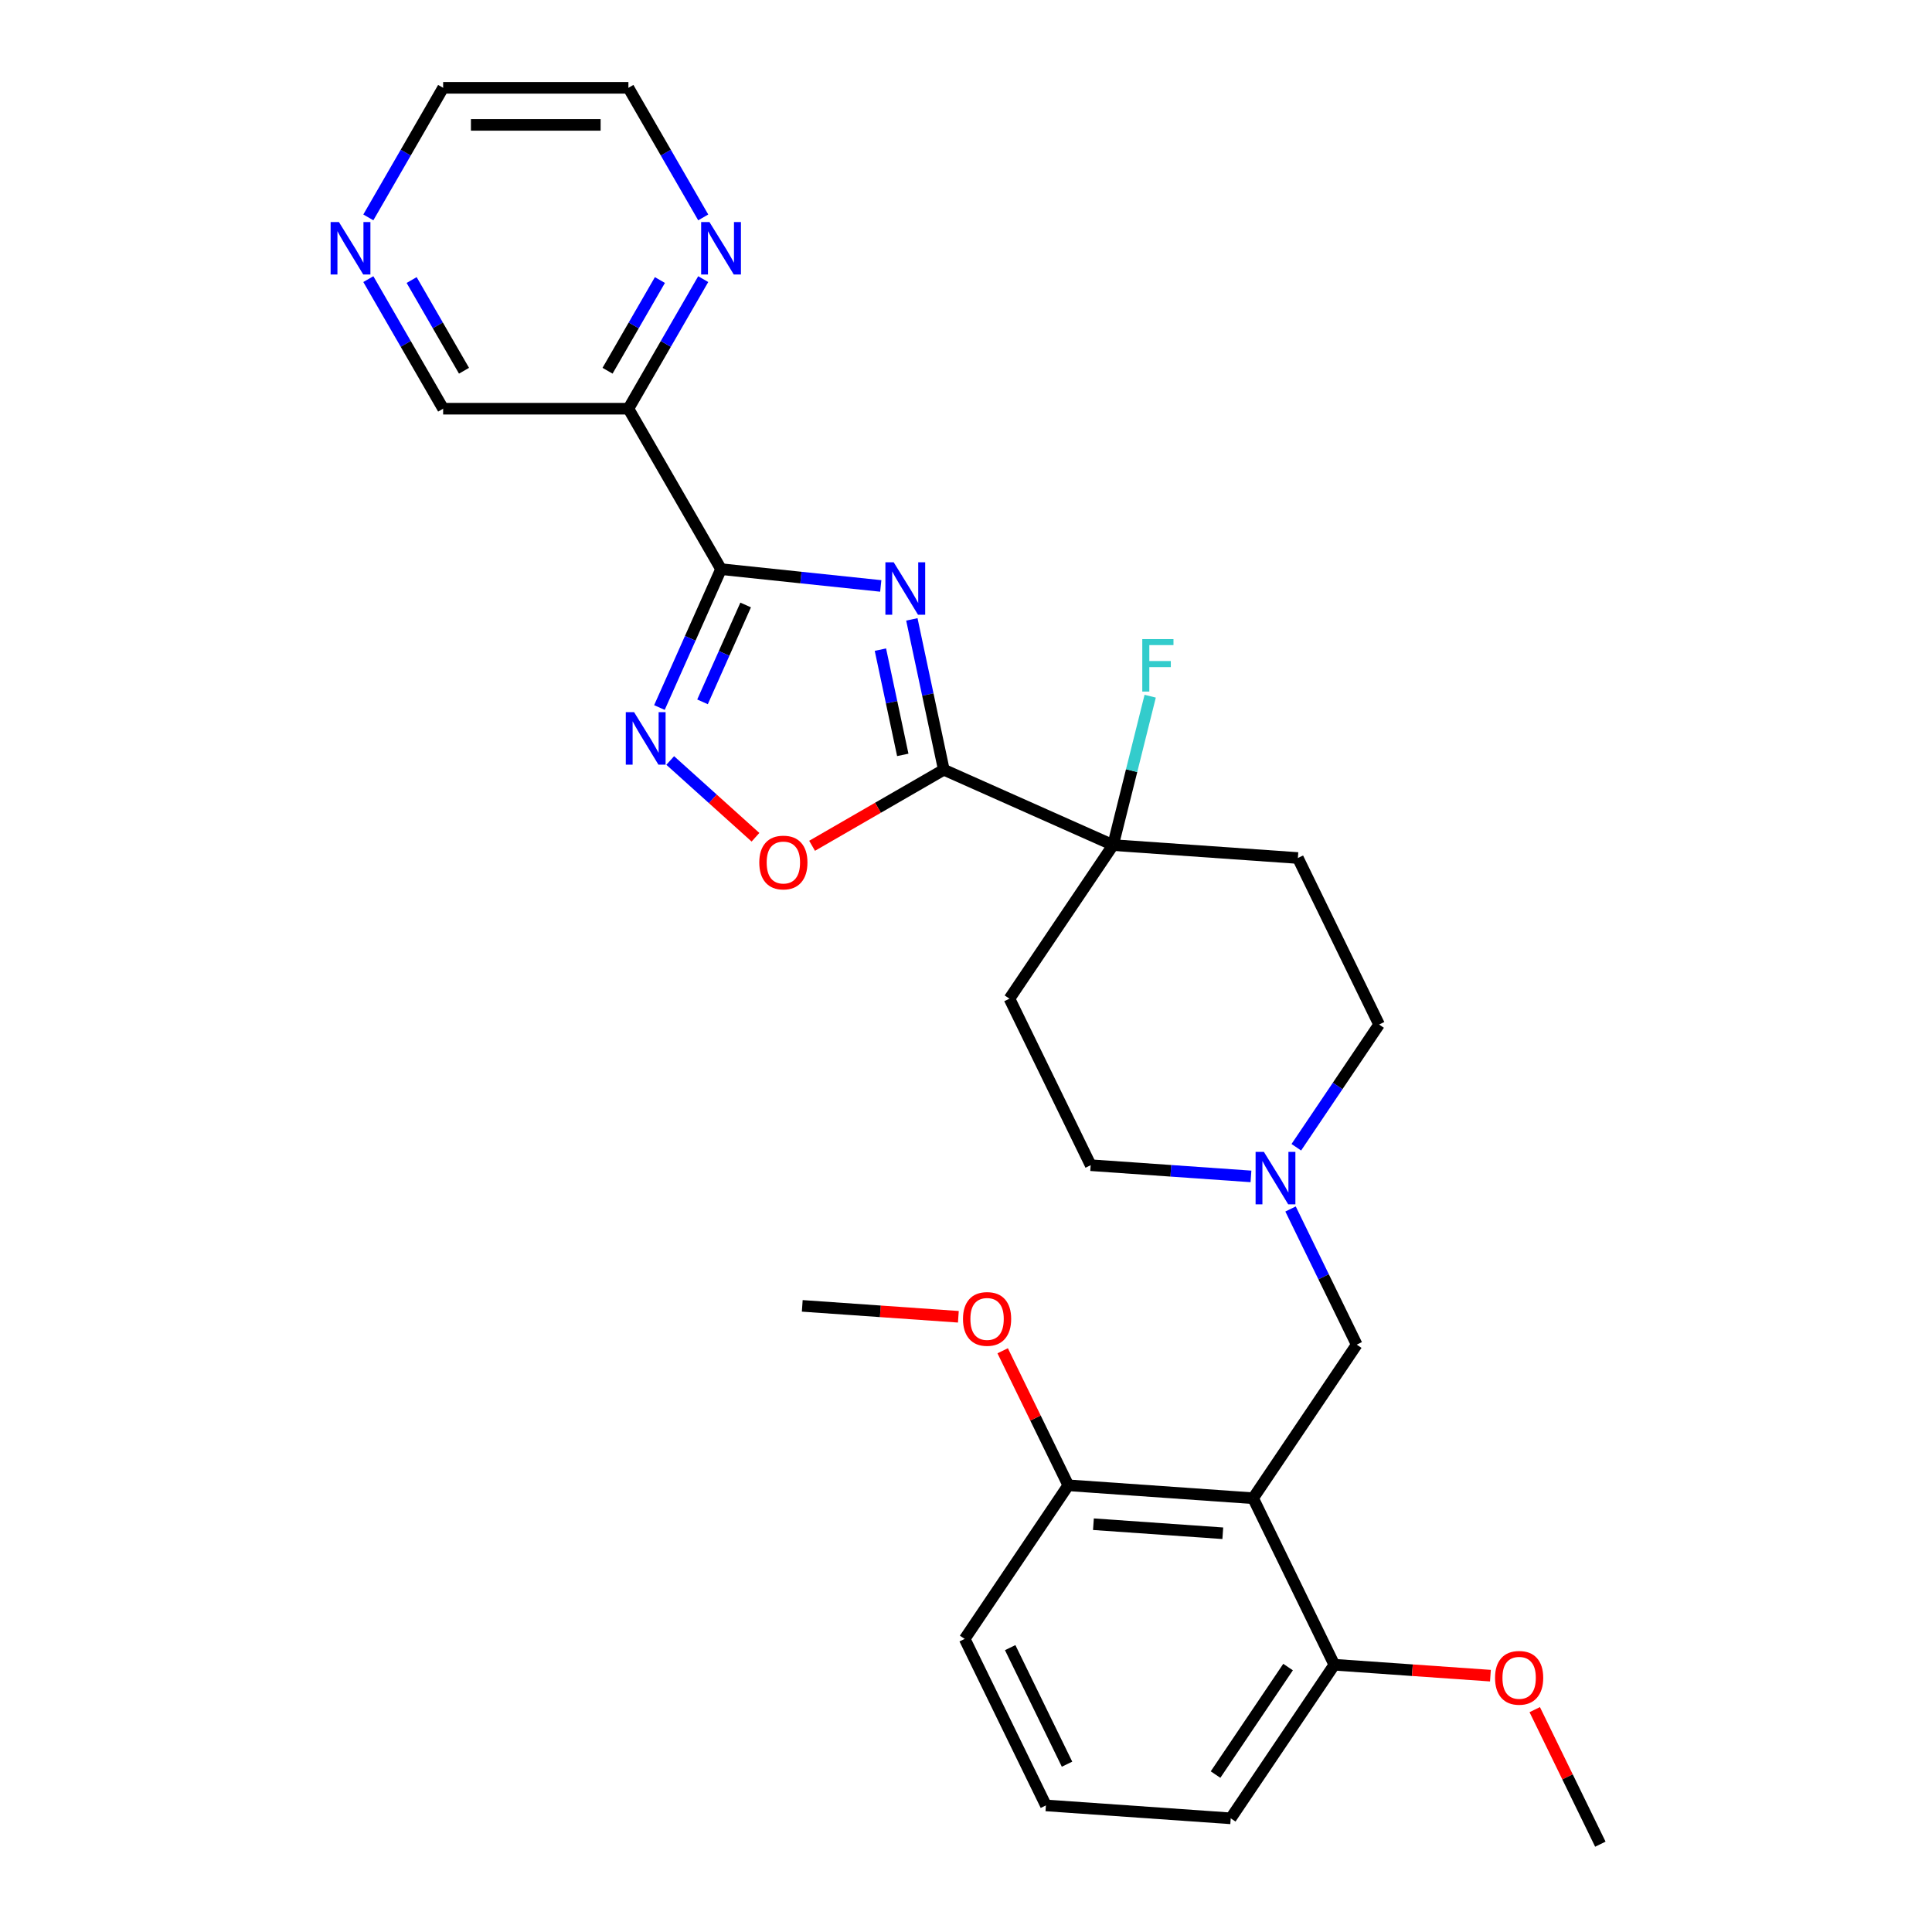 <?xml version='1.0' encoding='iso-8859-1'?>
<svg version='1.1' baseProfile='full'
              xmlns='http://www.w3.org/2000/svg'
                      xmlns:rdkit='http://www.rdkit.org/xml'
                      xmlns:xlink='http://www.w3.org/1999/xlink'
                  xml:space='preserve'
width='1000px' height='1000px' viewBox='0 0 1000 1000'>
<!-- END OF HEADER -->
<rect style='opacity:1.0;fill:#FFFFFF;stroke:none' width='1000' height='1000' x='0' y='0'> </rect>
<path class='bond-0' d='M 455.882,303.281 L 414.546,298.937' style='fill:none;fill-rule:evenodd;stroke:#0000FF;stroke-width:6px;stroke-linecap:butt;stroke-linejoin:miter;stroke-opacity:1' />
<path class='bond-0' d='M 414.546,298.937 L 373.211,294.592' style='fill:none;fill-rule:evenodd;stroke:#000000;stroke-width:6px;stroke-linecap:butt;stroke-linejoin:miter;stroke-opacity:1' />
<path class='bond-1' d='M 471.974,320.591 L 480.245,359.502' style='fill:none;fill-rule:evenodd;stroke:#0000FF;stroke-width:6px;stroke-linecap:butt;stroke-linejoin:miter;stroke-opacity:1' />
<path class='bond-1' d='M 480.245,359.502 L 488.516,398.413' style='fill:none;fill-rule:evenodd;stroke:#000000;stroke-width:6px;stroke-linecap:butt;stroke-linejoin:miter;stroke-opacity:1' />
<path class='bond-1' d='M 455.696,336.252 L 461.486,363.49' style='fill:none;fill-rule:evenodd;stroke:#0000FF;stroke-width:6px;stroke-linecap:butt;stroke-linejoin:miter;stroke-opacity:1' />
<path class='bond-1' d='M 461.486,363.49 L 467.275,390.727' style='fill:none;fill-rule:evenodd;stroke:#000000;stroke-width:6px;stroke-linecap:butt;stroke-linejoin:miter;stroke-opacity:1' />
<path class='bond-2' d='M 373.211,294.592 L 357.266,330.406' style='fill:none;fill-rule:evenodd;stroke:#000000;stroke-width:6px;stroke-linecap:butt;stroke-linejoin:miter;stroke-opacity:1' />
<path class='bond-2' d='M 357.266,330.406 L 341.32,366.219' style='fill:none;fill-rule:evenodd;stroke:#0000FF;stroke-width:6px;stroke-linecap:butt;stroke-linejoin:miter;stroke-opacity:1' />
<path class='bond-2' d='M 385.948,313.137 L 374.786,338.206' style='fill:none;fill-rule:evenodd;stroke:#000000;stroke-width:6px;stroke-linecap:butt;stroke-linejoin:miter;stroke-opacity:1' />
<path class='bond-2' d='M 374.786,338.206 L 363.624,363.276' style='fill:none;fill-rule:evenodd;stroke:#0000FF;stroke-width:6px;stroke-linecap:butt;stroke-linejoin:miter;stroke-opacity:1' />
<path class='bond-6' d='M 373.211,294.592 L 325.264,211.546' style='fill:none;fill-rule:evenodd;stroke:#000000;stroke-width:6px;stroke-linecap:butt;stroke-linejoin:miter;stroke-opacity:1' />
<path class='bond-4' d='M 488.516,398.413 L 454.425,418.096' style='fill:none;fill-rule:evenodd;stroke:#000000;stroke-width:6px;stroke-linecap:butt;stroke-linejoin:miter;stroke-opacity:1' />
<path class='bond-4' d='M 454.425,418.096 L 420.333,437.778' style='fill:none;fill-rule:evenodd;stroke:#FF0000;stroke-width:6px;stroke-linecap:butt;stroke-linejoin:miter;stroke-opacity:1' />
<path class='bond-5' d='M 488.516,398.413 L 576.119,437.417' style='fill:none;fill-rule:evenodd;stroke:#000000;stroke-width:6px;stroke-linecap:butt;stroke-linejoin:miter;stroke-opacity:1' />
<path class='bond-28' d='M 346.904,393.627 L 368.969,413.494' style='fill:none;fill-rule:evenodd;stroke:#0000FF;stroke-width:6px;stroke-linecap:butt;stroke-linejoin:miter;stroke-opacity:1' />
<path class='bond-28' d='M 368.969,413.494 L 391.034,433.361' style='fill:none;fill-rule:evenodd;stroke:#FF0000;stroke-width:6px;stroke-linecap:butt;stroke-linejoin:miter;stroke-opacity:1' />
<path class='bond-3' d='M 648.606,775.48 L 702.229,695.981' style='fill:none;fill-rule:evenodd;stroke:#000000;stroke-width:6px;stroke-linecap:butt;stroke-linejoin:miter;stroke-opacity:1' />
<path class='bond-12' d='M 648.606,775.48 L 552.947,768.791' style='fill:none;fill-rule:evenodd;stroke:#000000;stroke-width:6px;stroke-linecap:butt;stroke-linejoin:miter;stroke-opacity:1' />
<path class='bond-12' d='M 632.919,793.609 L 565.958,788.926' style='fill:none;fill-rule:evenodd;stroke:#000000;stroke-width:6px;stroke-linecap:butt;stroke-linejoin:miter;stroke-opacity:1' />
<path class='bond-13' d='M 648.606,775.48 L 690.643,861.668' style='fill:none;fill-rule:evenodd;stroke:#000000;stroke-width:6px;stroke-linecap:butt;stroke-linejoin:miter;stroke-opacity:1' />
<path class='bond-10' d='M 576.119,437.417 L 522.496,516.916' style='fill:none;fill-rule:evenodd;stroke:#000000;stroke-width:6px;stroke-linecap:butt;stroke-linejoin:miter;stroke-opacity:1' />
<path class='bond-11' d='M 576.119,437.417 L 671.778,444.106' style='fill:none;fill-rule:evenodd;stroke:#000000;stroke-width:6px;stroke-linecap:butt;stroke-linejoin:miter;stroke-opacity:1' />
<path class='bond-17' d='M 576.119,437.417 L 585.726,398.882' style='fill:none;fill-rule:evenodd;stroke:#000000;stroke-width:6px;stroke-linecap:butt;stroke-linejoin:miter;stroke-opacity:1' />
<path class='bond-17' d='M 585.726,398.882 L 595.334,360.348' style='fill:none;fill-rule:evenodd;stroke:#33CCCC;stroke-width:6px;stroke-linecap:butt;stroke-linejoin:miter;stroke-opacity:1' />
<path class='bond-9' d='M 325.264,211.546 L 344.626,178.011' style='fill:none;fill-rule:evenodd;stroke:#000000;stroke-width:6px;stroke-linecap:butt;stroke-linejoin:miter;stroke-opacity:1' />
<path class='bond-9' d='M 344.626,178.011 L 363.987,144.476' style='fill:none;fill-rule:evenodd;stroke:#0000FF;stroke-width:6px;stroke-linecap:butt;stroke-linejoin:miter;stroke-opacity:1' />
<path class='bond-9' d='M 314.463,191.896 L 328.016,168.422' style='fill:none;fill-rule:evenodd;stroke:#000000;stroke-width:6px;stroke-linecap:butt;stroke-linejoin:miter;stroke-opacity:1' />
<path class='bond-9' d='M 328.016,168.422 L 341.569,144.947' style='fill:none;fill-rule:evenodd;stroke:#0000FF;stroke-width:6px;stroke-linecap:butt;stroke-linejoin:miter;stroke-opacity:1' />
<path class='bond-18' d='M 325.264,211.546 L 229.371,211.546' style='fill:none;fill-rule:evenodd;stroke:#000000;stroke-width:6px;stroke-linecap:butt;stroke-linejoin:miter;stroke-opacity:1' />
<path class='bond-7' d='M 670.968,593.817 L 692.391,562.055' style='fill:none;fill-rule:evenodd;stroke:#0000FF;stroke-width:6px;stroke-linecap:butt;stroke-linejoin:miter;stroke-opacity:1' />
<path class='bond-7' d='M 692.391,562.055 L 713.815,530.294' style='fill:none;fill-rule:evenodd;stroke:#000000;stroke-width:6px;stroke-linecap:butt;stroke-linejoin:miter;stroke-opacity:1' />
<path class='bond-8' d='M 667.984,625.769 L 685.106,660.875' style='fill:none;fill-rule:evenodd;stroke:#0000FF;stroke-width:6px;stroke-linecap:butt;stroke-linejoin:miter;stroke-opacity:1' />
<path class='bond-8' d='M 685.106,660.875 L 702.229,695.981' style='fill:none;fill-rule:evenodd;stroke:#000000;stroke-width:6px;stroke-linecap:butt;stroke-linejoin:miter;stroke-opacity:1' />
<path class='bond-29' d='M 647.496,608.905 L 606.014,606.004' style='fill:none;fill-rule:evenodd;stroke:#0000FF;stroke-width:6px;stroke-linecap:butt;stroke-linejoin:miter;stroke-opacity:1' />
<path class='bond-29' d='M 606.014,606.004 L 564.533,603.104' style='fill:none;fill-rule:evenodd;stroke:#000000;stroke-width:6px;stroke-linecap:butt;stroke-linejoin:miter;stroke-opacity:1' />
<path class='bond-22' d='M 363.987,112.525 L 344.626,78.99' style='fill:none;fill-rule:evenodd;stroke:#0000FF;stroke-width:6px;stroke-linecap:butt;stroke-linejoin:miter;stroke-opacity:1' />
<path class='bond-22' d='M 344.626,78.99 L 325.264,45.455' style='fill:none;fill-rule:evenodd;stroke:#000000;stroke-width:6px;stroke-linecap:butt;stroke-linejoin:miter;stroke-opacity:1' />
<path class='bond-16' d='M 522.496,516.916 L 564.533,603.104' style='fill:none;fill-rule:evenodd;stroke:#000000;stroke-width:6px;stroke-linecap:butt;stroke-linejoin:miter;stroke-opacity:1' />
<path class='bond-15' d='M 671.778,444.106 L 713.815,530.294' style='fill:none;fill-rule:evenodd;stroke:#000000;stroke-width:6px;stroke-linecap:butt;stroke-linejoin:miter;stroke-opacity:1' />
<path class='bond-20' d='M 552.947,768.791 L 535.964,733.972' style='fill:none;fill-rule:evenodd;stroke:#000000;stroke-width:6px;stroke-linecap:butt;stroke-linejoin:miter;stroke-opacity:1' />
<path class='bond-20' d='M 535.964,733.972 L 518.982,699.154' style='fill:none;fill-rule:evenodd;stroke:#FF0000;stroke-width:6px;stroke-linecap:butt;stroke-linejoin:miter;stroke-opacity:1' />
<path class='bond-24' d='M 552.947,768.791 L 499.324,848.29' style='fill:none;fill-rule:evenodd;stroke:#000000;stroke-width:6px;stroke-linecap:butt;stroke-linejoin:miter;stroke-opacity:1' />
<path class='bond-19' d='M 690.643,861.668 L 731.041,864.493' style='fill:none;fill-rule:evenodd;stroke:#000000;stroke-width:6px;stroke-linecap:butt;stroke-linejoin:miter;stroke-opacity:1' />
<path class='bond-19' d='M 731.041,864.493 L 771.439,867.318' style='fill:none;fill-rule:evenodd;stroke:#FF0000;stroke-width:6px;stroke-linecap:butt;stroke-linejoin:miter;stroke-opacity:1' />
<path class='bond-25' d='M 690.643,861.668 L 637.02,941.167' style='fill:none;fill-rule:evenodd;stroke:#000000;stroke-width:6px;stroke-linecap:butt;stroke-linejoin:miter;stroke-opacity:1' />
<path class='bond-25' d='M 666.7,862.868 L 629.164,918.518' style='fill:none;fill-rule:evenodd;stroke:#000000;stroke-width:6px;stroke-linecap:butt;stroke-linejoin:miter;stroke-opacity:1' />
<path class='bond-14' d='M 190.648,144.476 L 210.01,178.011' style='fill:none;fill-rule:evenodd;stroke:#0000FF;stroke-width:6px;stroke-linecap:butt;stroke-linejoin:miter;stroke-opacity:1' />
<path class='bond-14' d='M 210.01,178.011 L 229.371,211.546' style='fill:none;fill-rule:evenodd;stroke:#000000;stroke-width:6px;stroke-linecap:butt;stroke-linejoin:miter;stroke-opacity:1' />
<path class='bond-14' d='M 213.066,144.947 L 226.619,168.422' style='fill:none;fill-rule:evenodd;stroke:#0000FF;stroke-width:6px;stroke-linecap:butt;stroke-linejoin:miter;stroke-opacity:1' />
<path class='bond-14' d='M 226.619,168.422 L 240.172,191.896' style='fill:none;fill-rule:evenodd;stroke:#000000;stroke-width:6px;stroke-linecap:butt;stroke-linejoin:miter;stroke-opacity:1' />
<path class='bond-23' d='M 190.648,112.525 L 210.01,78.99' style='fill:none;fill-rule:evenodd;stroke:#0000FF;stroke-width:6px;stroke-linecap:butt;stroke-linejoin:miter;stroke-opacity:1' />
<path class='bond-23' d='M 210.01,78.99 L 229.371,45.455' style='fill:none;fill-rule:evenodd;stroke:#000000;stroke-width:6px;stroke-linecap:butt;stroke-linejoin:miter;stroke-opacity:1' />
<path class='bond-26' d='M 794.375,884.908 L 811.357,919.727' style='fill:none;fill-rule:evenodd;stroke:#FF0000;stroke-width:6px;stroke-linecap:butt;stroke-linejoin:miter;stroke-opacity:1' />
<path class='bond-26' d='M 811.357,919.727 L 828.339,954.545' style='fill:none;fill-rule:evenodd;stroke:#000000;stroke-width:6px;stroke-linecap:butt;stroke-linejoin:miter;stroke-opacity:1' />
<path class='bond-27' d='M 496.046,681.563 L 455.648,678.738' style='fill:none;fill-rule:evenodd;stroke:#FF0000;stroke-width:6px;stroke-linecap:butt;stroke-linejoin:miter;stroke-opacity:1' />
<path class='bond-27' d='M 455.648,678.738 L 415.25,675.914' style='fill:none;fill-rule:evenodd;stroke:#000000;stroke-width:6px;stroke-linecap:butt;stroke-linejoin:miter;stroke-opacity:1' />
<path class='bond-21' d='M 541.361,934.478 L 637.02,941.167' style='fill:none;fill-rule:evenodd;stroke:#000000;stroke-width:6px;stroke-linecap:butt;stroke-linejoin:miter;stroke-opacity:1' />
<path class='bond-31' d='M 541.361,934.478 L 499.324,848.29' style='fill:none;fill-rule:evenodd;stroke:#000000;stroke-width:6px;stroke-linecap:butt;stroke-linejoin:miter;stroke-opacity:1' />
<path class='bond-31' d='M 552.293,913.142 L 522.867,852.811' style='fill:none;fill-rule:evenodd;stroke:#000000;stroke-width:6px;stroke-linecap:butt;stroke-linejoin:miter;stroke-opacity:1' />
<path class='bond-30' d='M 325.264,45.455 L 229.371,45.455' style='fill:none;fill-rule:evenodd;stroke:#000000;stroke-width:6px;stroke-linecap:butt;stroke-linejoin:miter;stroke-opacity:1' />
<path class='bond-30' d='M 310.88,64.633 L 243.755,64.633' style='fill:none;fill-rule:evenodd;stroke:#000000;stroke-width:6px;stroke-linecap:butt;stroke-linejoin:miter;stroke-opacity:1' />
<path  class='atom-0' d='M 462.576 291.037
L 471.474 305.421
Q 472.357 306.84, 473.776 309.41
Q 475.195 311.98, 475.272 312.134
L 475.272 291.037
L 478.877 291.037
L 478.877 318.194
L 475.157 318.194
L 465.606 302.468
Q 464.493 300.627, 463.304 298.517
Q 462.154 296.407, 461.808 295.755
L 461.808 318.194
L 458.28 318.194
L 458.28 291.037
L 462.576 291.037
' fill='#0000FF'/>
<path  class='atom-3' d='M 328.205 368.616
L 337.103 383
Q 337.986 384.42, 339.405 386.99
Q 340.824 389.559, 340.901 389.713
L 340.901 368.616
L 344.506 368.616
L 344.506 395.773
L 340.786 395.773
L 331.235 380.047
Q 330.122 378.206, 328.933 376.096
Q 327.783 373.986, 327.437 373.334
L 327.437 395.773
L 323.909 395.773
L 323.909 368.616
L 328.205 368.616
' fill='#0000FF'/>
<path  class='atom-5' d='M 393.004 446.437
Q 393.004 439.916, 396.226 436.272
Q 399.448 432.628, 405.47 432.628
Q 411.492 432.628, 414.714 436.272
Q 417.936 439.916, 417.936 446.437
Q 417.936 453.034, 414.676 456.793
Q 411.415 460.514, 405.47 460.514
Q 399.486 460.514, 396.226 456.793
Q 393.004 453.072, 393.004 446.437
M 405.47 457.445
Q 409.613 457.445, 411.837 454.683
Q 414.1 451.883, 414.1 446.437
Q 414.1 441.105, 411.837 438.42
Q 409.613 435.697, 405.47 435.697
Q 401.327 435.697, 399.064 438.382
Q 396.84 441.067, 396.84 446.437
Q 396.84 451.922, 399.064 454.683
Q 401.327 457.445, 405.47 457.445
' fill='#FF0000'/>
<path  class='atom-8' d='M 654.189 596.214
L 663.088 610.598
Q 663.97 612.018, 665.389 614.588
Q 666.809 617.157, 666.885 617.311
L 666.885 596.214
L 670.491 596.214
L 670.491 623.371
L 666.77 623.371
L 657.219 607.645
Q 656.107 605.804, 654.918 603.694
Q 653.767 601.584, 653.422 600.932
L 653.422 623.371
L 649.893 623.371
L 649.893 596.214
L 654.189 596.214
' fill='#0000FF'/>
<path  class='atom-10' d='M 367.208 114.922
L 376.107 129.306
Q 376.989 130.725, 378.408 133.295
Q 379.827 135.865, 379.904 136.018
L 379.904 114.922
L 383.51 114.922
L 383.51 142.079
L 379.789 142.079
L 370.238 126.352
Q 369.126 124.511, 367.937 122.402
Q 366.786 120.292, 366.441 119.64
L 366.441 142.079
L 362.912 142.079
L 362.912 114.922
L 367.208 114.922
' fill='#0000FF'/>
<path  class='atom-15' d='M 175.422 114.922
L 184.32 129.306
Q 185.203 130.725, 186.622 133.295
Q 188.041 135.865, 188.118 136.018
L 188.118 114.922
L 191.723 114.922
L 191.723 142.079
L 188.003 142.079
L 178.452 126.352
Q 177.339 124.511, 176.15 122.402
Q 175 120.292, 174.654 119.64
L 174.654 142.079
L 171.126 142.079
L 171.126 114.922
L 175.422 114.922
' fill='#0000FF'/>
<path  class='atom-18' d='M 591.243 330.793
L 607.391 330.793
L 607.391 333.9
L 594.887 333.9
L 594.887 342.147
L 606.01 342.147
L 606.01 345.292
L 594.887 345.292
L 594.887 357.95
L 591.243 357.95
L 591.243 330.793
' fill='#33CCCC'/>
<path  class='atom-20' d='M 773.836 868.434
Q 773.836 861.913, 777.058 858.269
Q 780.28 854.625, 786.302 854.625
Q 792.324 854.625, 795.546 858.269
Q 798.768 861.913, 798.768 868.434
Q 798.768 875.031, 795.508 878.79
Q 792.248 882.511, 786.302 882.511
Q 780.319 882.511, 777.058 878.79
Q 773.836 875.07, 773.836 868.434
M 786.302 879.443
Q 790.445 879.443, 792.67 876.681
Q 794.933 873.881, 794.933 868.434
Q 794.933 863.102, 792.67 860.417
Q 790.445 857.694, 786.302 857.694
Q 782.16 857.694, 779.897 860.379
Q 777.672 863.064, 777.672 868.434
Q 777.672 873.919, 779.897 876.681
Q 782.16 879.443, 786.302 879.443
' fill='#FF0000'/>
<path  class='atom-21' d='M 498.444 682.679
Q 498.444 676.159, 501.666 672.515
Q 504.888 668.871, 510.91 668.871
Q 516.932 668.871, 520.154 672.515
Q 523.376 676.159, 523.376 682.679
Q 523.376 689.277, 520.116 693.036
Q 516.855 696.756, 510.91 696.756
Q 504.926 696.756, 501.666 693.036
Q 498.444 689.315, 498.444 682.679
M 510.91 693.688
Q 515.052 693.688, 517.277 690.926
Q 519.54 688.126, 519.54 682.679
Q 519.54 677.348, 517.277 674.663
Q 515.052 671.939, 510.91 671.939
Q 506.767 671.939, 504.504 674.624
Q 502.279 677.309, 502.279 682.679
Q 502.279 688.164, 504.504 690.926
Q 506.767 693.688, 510.91 693.688
' fill='#FF0000'/>
</svg>
